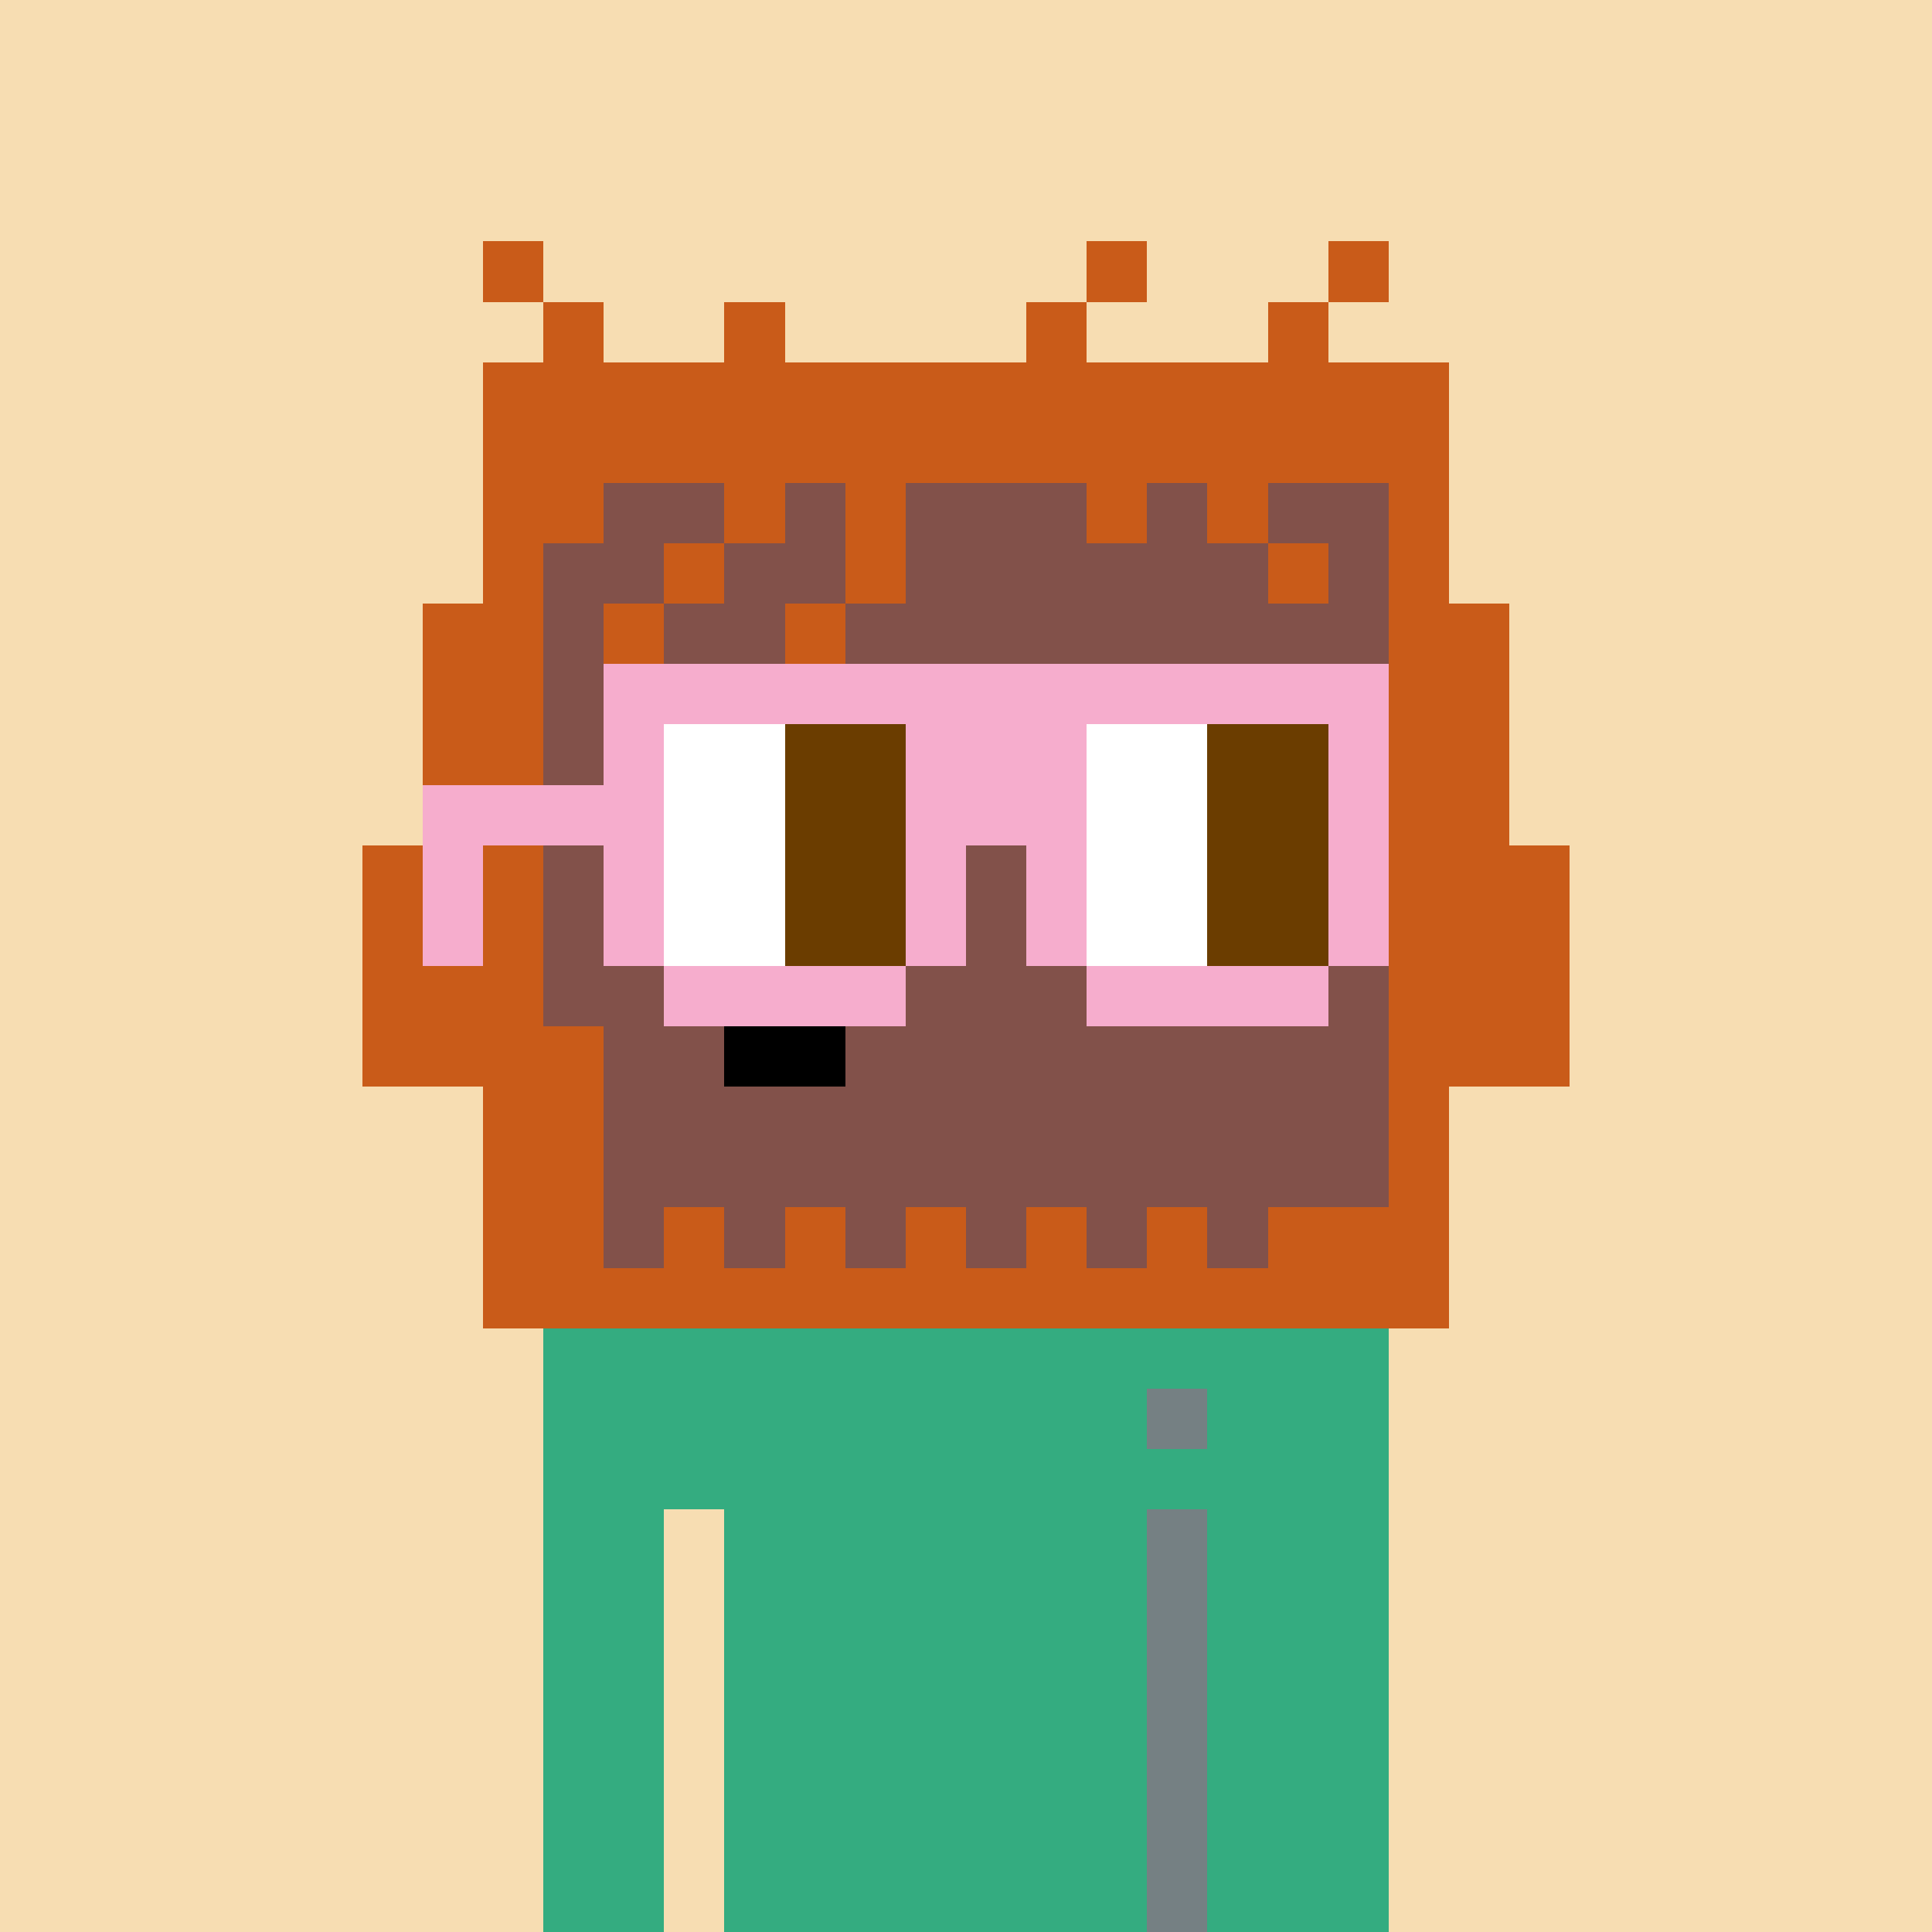 <svg width="320" height="320" viewBox="0 0 320 320" xmlns="http://www.w3.org/2000/svg" shape-rendering="crispEdges"><rect width="100%" height="100%" fill="#f7ddb2" /><rect width="140" height="10" x="90" y="210" fill="#34ac80" /><rect width="140" height="10" x="90" y="220" fill="#34ac80" /><rect width="140" height="10" x="90" y="230" fill="#34ac80" /><rect width="140" height="10" x="90" y="240" fill="#34ac80" /><rect width="20" height="10" x="90" y="250" fill="#34ac80" /><rect width="110" height="10" x="120" y="250" fill="#34ac80" /><rect width="20" height="10" x="90" y="260" fill="#34ac80" /><rect width="110" height="10" x="120" y="260" fill="#34ac80" /><rect width="20" height="10" x="90" y="270" fill="#34ac80" /><rect width="110" height="10" x="120" y="270" fill="#34ac80" /><rect width="20" height="10" x="90" y="280" fill="#34ac80" /><rect width="110" height="10" x="120" y="280" fill="#34ac80" /><rect width="20" height="10" x="90" y="290" fill="#34ac80" /><rect width="110" height="10" x="120" y="290" fill="#34ac80" /><rect width="20" height="10" x="90" y="300" fill="#34ac80" /><rect width="110" height="10" x="120" y="300" fill="#34ac80" /><rect width="20" height="10" x="90" y="310" fill="#34ac80" /><rect width="110" height="10" x="120" y="310" fill="#34ac80" /><rect width="10" height="10" x="190" y="230" fill="#758083" /><rect width="10" height="10" x="190" y="250" fill="#758083" /><rect width="10" height="10" x="190" y="260" fill="#758083" /><rect width="10" height="10" x="190" y="270" fill="#758083" /><rect width="10" height="10" x="190" y="280" fill="#758083" /><rect width="10" height="10" x="190" y="290" fill="#758083" /><rect width="10" height="10" x="190" y="300" fill="#758083" /><rect width="10" height="10" x="190" y="310" fill="#758083" /><rect width="10" height="10" x="80" y="40" fill="#c95b19" /><rect width="10" height="10" x="180" y="40" fill="#c95b19" /><rect width="10" height="10" x="220" y="40" fill="#c95b19" /><rect width="10" height="10" x="90" y="50" fill="#c95b19" /><rect width="10" height="10" x="120" y="50" fill="#c95b19" /><rect width="10" height="10" x="170" y="50" fill="#c95b19" /><rect width="10" height="10" x="210" y="50" fill="#c95b19" /><rect width="160" height="10" x="80" y="60" fill="#c95b19" /><rect width="160" height="10" x="80" y="70" fill="#c95b19" /><rect width="20" height="10" x="80" y="80" fill="#c95b19" /><rect width="20" height="10" x="100" y="80" fill="#82514a" /><rect width="10" height="10" x="120" y="80" fill="#c95b19" /><rect width="10" height="10" x="130" y="80" fill="#82514a" /><rect width="10" height="10" x="140" y="80" fill="#c95b19" /><rect width="30" height="10" x="150" y="80" fill="#82514a" /><rect width="10" height="10" x="180" y="80" fill="#c95b19" /><rect width="10" height="10" x="190" y="80" fill="#82514a" /><rect width="10" height="10" x="200" y="80" fill="#c95b19" /><rect width="20" height="10" x="210" y="80" fill="#82514a" /><rect width="10" height="10" x="230" y="80" fill="#c95b19" /><rect width="10" height="10" x="80" y="90" fill="#c95b19" /><rect width="20" height="10" x="90" y="90" fill="#82514a" /><rect width="10" height="10" x="110" y="90" fill="#c95b19" /><rect width="20" height="10" x="120" y="90" fill="#82514a" /><rect width="10" height="10" x="140" y="90" fill="#c95b19" /><rect width="60" height="10" x="150" y="90" fill="#82514a" /><rect width="10" height="10" x="210" y="90" fill="#c95b19" /><rect width="10" height="10" x="220" y="90" fill="#82514a" /><rect width="10" height="10" x="230" y="90" fill="#c95b19" /><rect width="20" height="10" x="70" y="100" fill="#c95b19" /><rect width="10" height="10" x="90" y="100" fill="#82514a" /><rect width="10" height="10" x="100" y="100" fill="#c95b19" /><rect width="20" height="10" x="110" y="100" fill="#82514a" /><rect width="10" height="10" x="130" y="100" fill="#c95b19" /><rect width="90" height="10" x="140" y="100" fill="#82514a" /><rect width="20" height="10" x="230" y="100" fill="#c95b19" /><rect width="20" height="10" x="70" y="110" fill="#c95b19" /><rect width="140" height="10" x="90" y="110" fill="#82514a" /><rect width="20" height="10" x="230" y="110" fill="#c95b19" /><rect width="20" height="10" x="70" y="120" fill="#c95b19" /><rect width="140" height="10" x="90" y="120" fill="#82514a" /><rect width="20" height="10" x="230" y="120" fill="#c95b19" /><rect width="20" height="10" x="70" y="130" fill="#c95b19" /><rect width="140" height="10" x="90" y="130" fill="#82514a" /><rect width="20" height="10" x="230" y="130" fill="#c95b19" /><rect width="30" height="10" x="60" y="140" fill="#c95b19" /><rect width="140" height="10" x="90" y="140" fill="#82514a" /><rect width="30" height="10" x="230" y="140" fill="#c95b19" /><rect width="30" height="10" x="60" y="150" fill="#c95b19" /><rect width="140" height="10" x="90" y="150" fill="#82514a" /><rect width="30" height="10" x="230" y="150" fill="#c95b19" /><rect width="30" height="10" x="60" y="160" fill="#c95b19" /><rect width="140" height="10" x="90" y="160" fill="#82514a" /><rect width="30" height="10" x="230" y="160" fill="#c95b19" /><rect width="40" height="10" x="60" y="170" fill="#c95b19" /><rect width="20" height="10" x="100" y="170" fill="#82514a" /><rect width="20" height="10" x="120" y="170" fill="#000000" /><rect width="90" height="10" x="140" y="170" fill="#82514a" /><rect width="30" height="10" x="230" y="170" fill="#c95b19" /><rect width="20" height="10" x="80" y="180" fill="#c95b19" /><rect width="130" height="10" x="100" y="180" fill="#82514a" /><rect width="10" height="10" x="230" y="180" fill="#c95b19" /><rect width="20" height="10" x="80" y="190" fill="#c95b19" /><rect width="130" height="10" x="100" y="190" fill="#82514a" /><rect width="10" height="10" x="230" y="190" fill="#c95b19" /><rect width="20" height="10" x="80" y="200" fill="#c95b19" /><rect width="10" height="10" x="100" y="200" fill="#82514a" /><rect width="10" height="10" x="110" y="200" fill="#c95b19" /><rect width="10" height="10" x="120" y="200" fill="#82514a" /><rect width="10" height="10" x="130" y="200" fill="#c95b19" /><rect width="10" height="10" x="140" y="200" fill="#82514a" /><rect width="10" height="10" x="150" y="200" fill="#c95b19" /><rect width="10" height="10" x="160" y="200" fill="#82514a" /><rect width="10" height="10" x="170" y="200" fill="#c95b19" /><rect width="10" height="10" x="180" y="200" fill="#82514a" /><rect width="10" height="10" x="190" y="200" fill="#c95b19" /><rect width="10" height="10" x="200" y="200" fill="#82514a" /><rect width="30" height="10" x="210" y="200" fill="#c95b19" /><rect width="160" height="10" x="80" y="210" fill="#c95b19" /><rect width="130" height="10" x="100" y="110" fill="#f6adcd" /><rect width="10" height="10" x="100" y="120" fill="#f6adcd" /><rect width="20" height="10" x="110" y="120" fill="#ffffff" /><rect width="20" height="10" x="130" y="120" fill="#6b3d00" /><rect width="30" height="10" x="150" y="120" fill="#f6adcd" /><rect width="20" height="10" x="180" y="120" fill="#ffffff" /><rect width="20" height="10" x="200" y="120" fill="#6b3d00" /><rect width="10" height="10" x="220" y="120" fill="#f6adcd" /><rect width="40" height="10" x="70" y="130" fill="#f6adcd" /><rect width="20" height="10" x="110" y="130" fill="#ffffff" /><rect width="20" height="10" x="130" y="130" fill="#6b3d00" /><rect width="30" height="10" x="150" y="130" fill="#f6adcd" /><rect width="20" height="10" x="180" y="130" fill="#ffffff" /><rect width="20" height="10" x="200" y="130" fill="#6b3d00" /><rect width="10" height="10" x="220" y="130" fill="#f6adcd" /><rect width="10" height="10" x="70" y="140" fill="#f6adcd" /><rect width="10" height="10" x="100" y="140" fill="#f6adcd" /><rect width="20" height="10" x="110" y="140" fill="#ffffff" /><rect width="20" height="10" x="130" y="140" fill="#6b3d00" /><rect width="10" height="10" x="150" y="140" fill="#f6adcd" /><rect width="10" height="10" x="170" y="140" fill="#f6adcd" /><rect width="20" height="10" x="180" y="140" fill="#ffffff" /><rect width="20" height="10" x="200" y="140" fill="#6b3d00" /><rect width="10" height="10" x="220" y="140" fill="#f6adcd" /><rect width="10" height="10" x="70" y="150" fill="#f6adcd" /><rect width="10" height="10" x="100" y="150" fill="#f6adcd" /><rect width="20" height="10" x="110" y="150" fill="#ffffff" /><rect width="20" height="10" x="130" y="150" fill="#6b3d00" /><rect width="10" height="10" x="150" y="150" fill="#f6adcd" /><rect width="10" height="10" x="170" y="150" fill="#f6adcd" /><rect width="20" height="10" x="180" y="150" fill="#ffffff" /><rect width="20" height="10" x="200" y="150" fill="#6b3d00" /><rect width="10" height="10" x="220" y="150" fill="#f6adcd" /><rect width="40" height="10" x="110" y="160" fill="#f6adcd" /><rect width="40" height="10" x="180" y="160" fill="#f6adcd" /></svg>